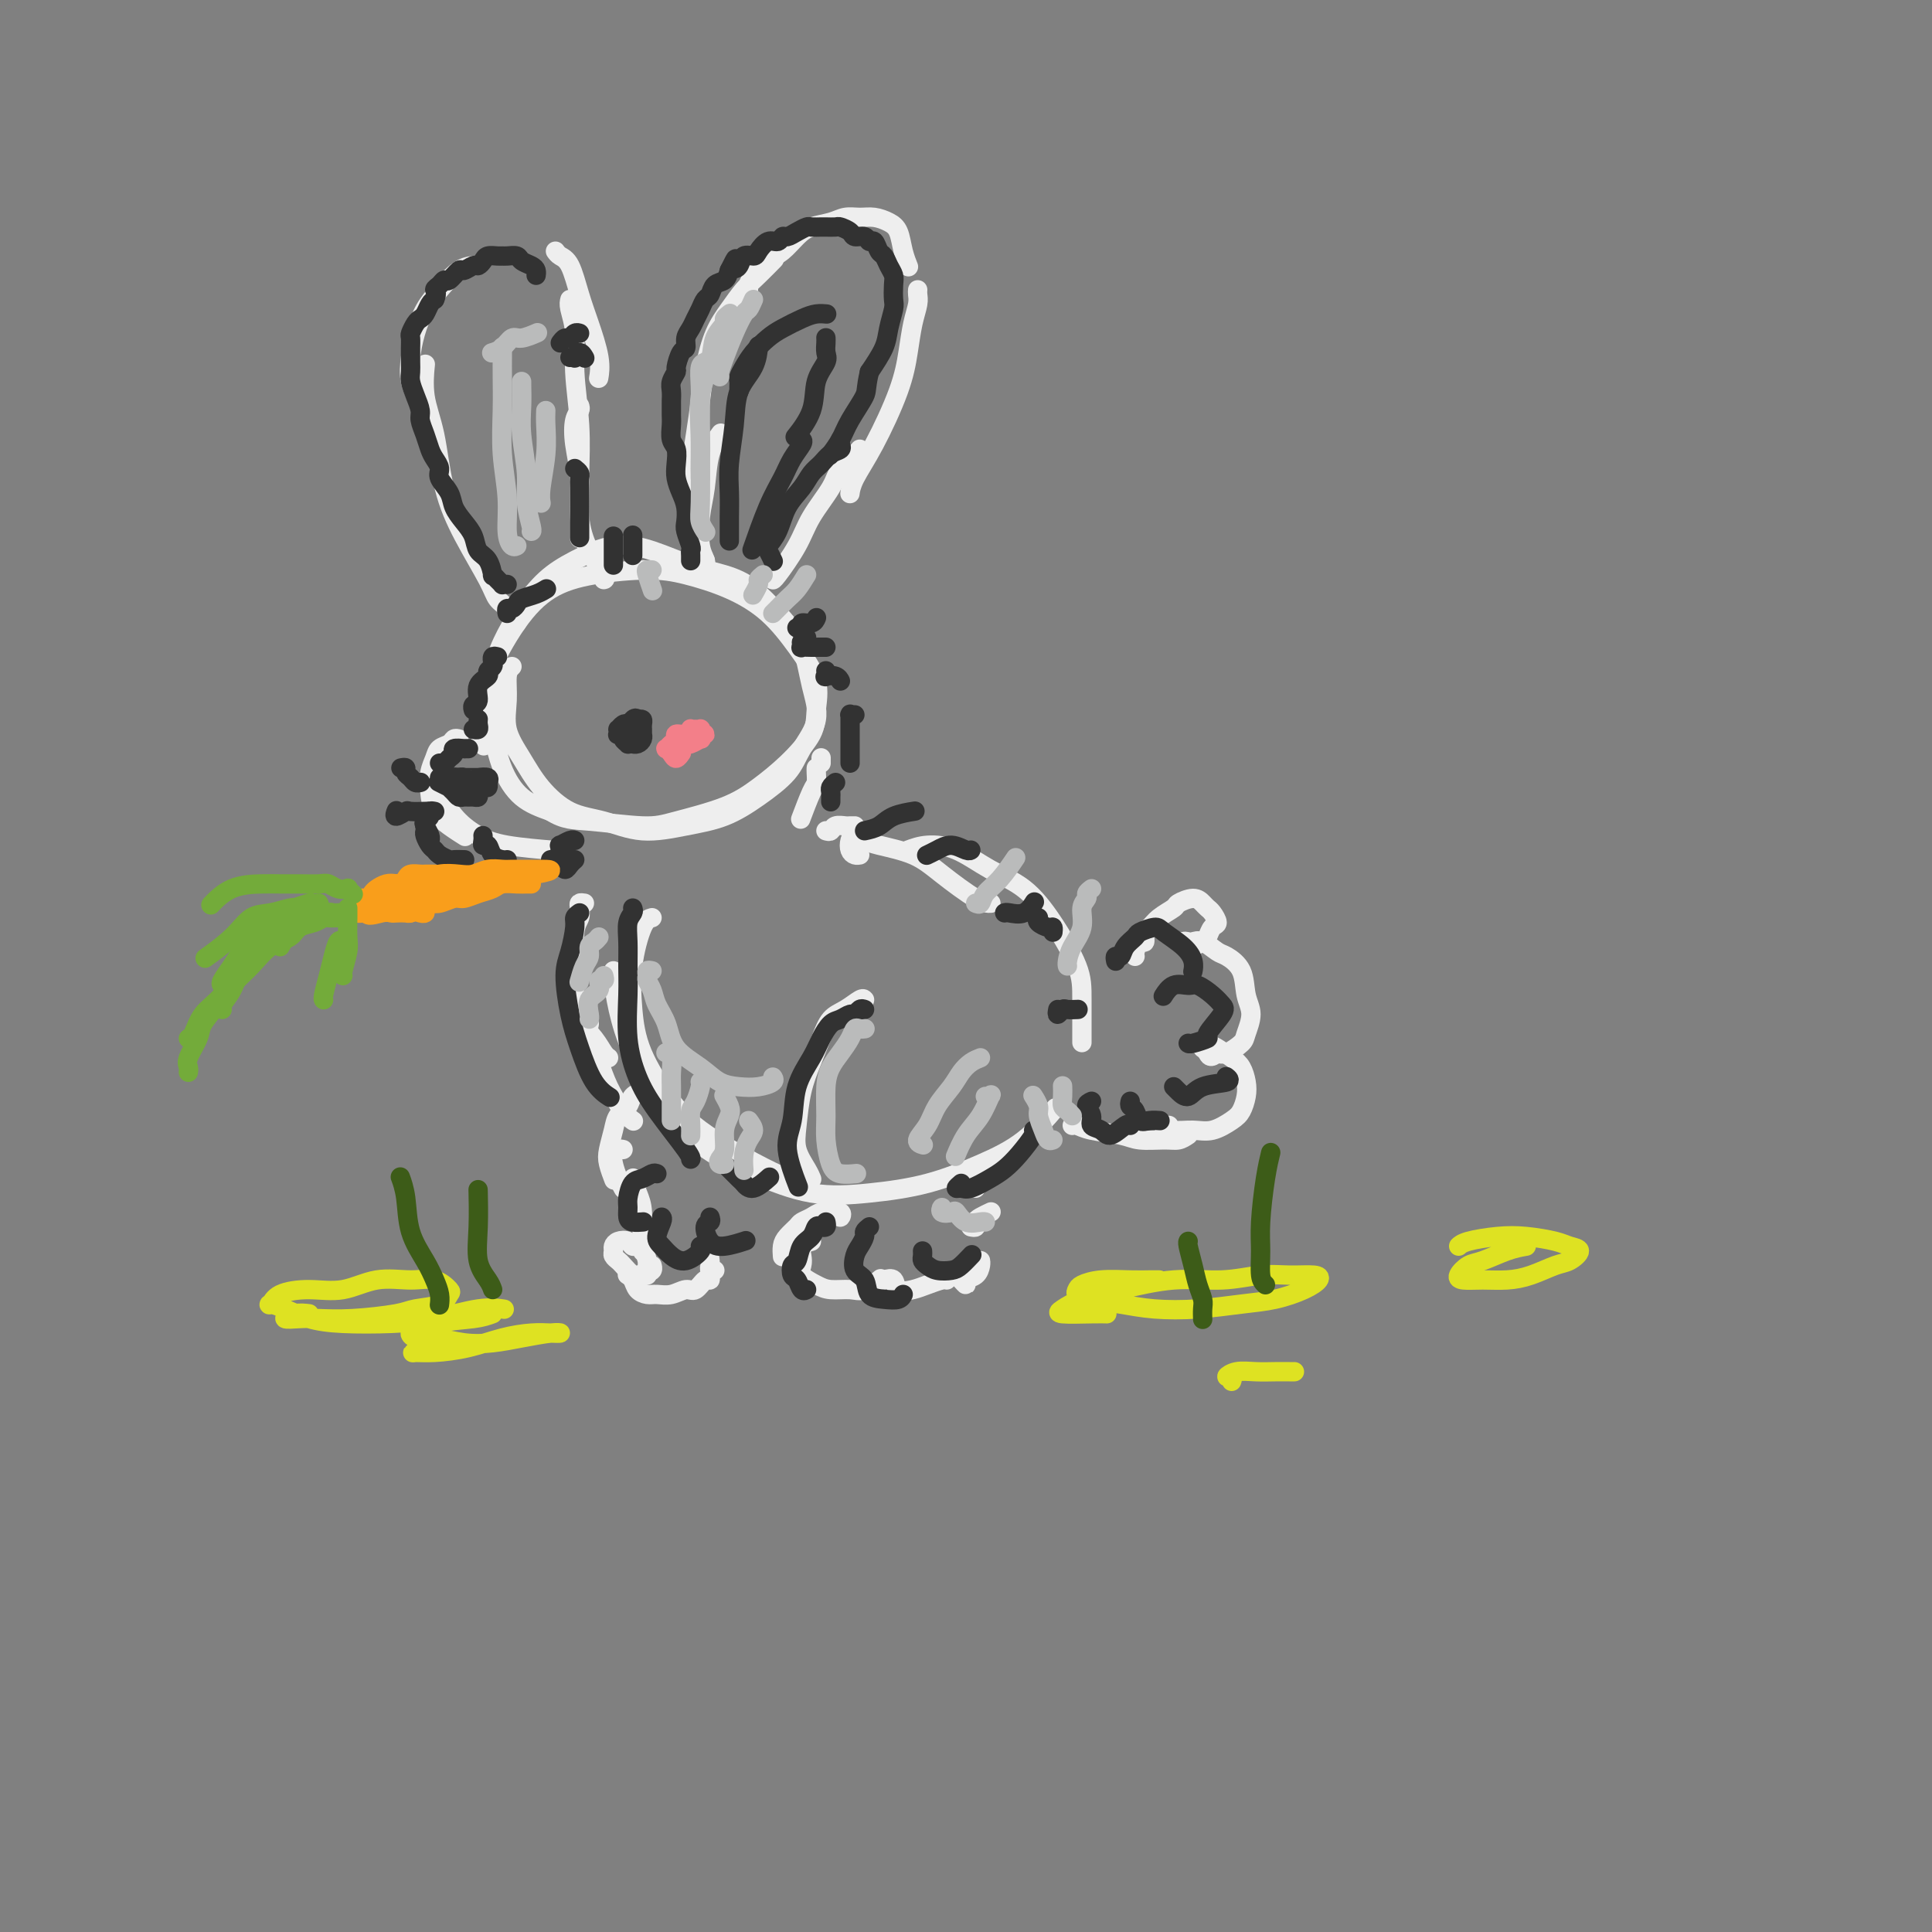 <svg viewBox='0 0 400 400' version='1.1' xmlns='http://www.w3.org/2000/svg' xmlns:xlink='http://www.w3.org/1999/xlink'><rect x="0" y="0" width="400" height="400" fill="#808080" stroke="none"/><g fill='none' stroke='rgb(238,238,238)' stroke-width='4' stroke-linecap='round' stroke-linejoin='round'><path d='M106,138c-0.441,0.423 -0.882,0.845 -1,2c-0.118,1.155 0.087,3.041 0,5c-0.087,1.959 -0.466,3.991 0,6c0.466,2.009 1.776,3.997 3,6c1.224,2.003 2.362,4.023 4,6c1.638,1.977 3.776,3.912 6,5c2.224,1.088 4.532,1.328 7,2c2.468,0.672 5.095,1.777 8,2c2.905,0.223 6.089,-0.434 9,-1c2.911,-0.566 5.548,-1.041 8,-2c2.452,-0.959 4.717,-2.402 7,-4c2.283,-1.598 4.582,-3.350 6,-5c1.418,-1.650 1.953,-3.198 3,-5c1.047,-1.802 2.606,-3.858 3,-6c0.394,-2.142 -0.377,-4.370 -1,-7c-0.623,-2.630 -1.097,-5.662 -2,-8c-0.903,-2.338 -2.234,-3.981 -4,-6c-1.766,-2.019 -3.967,-4.414 -6,-6c-2.033,-1.586 -3.897,-2.364 -6,-3c-2.103,-0.636 -4.445,-1.130 -7,-2c-2.555,-0.870 -5.323,-2.115 -8,-3c-2.677,-0.885 -5.263,-1.410 -8,-1c-2.737,0.410 -5.626,1.755 -8,3c-2.374,1.245 -4.234,2.390 -6,4c-1.766,1.610 -3.437,3.684 -5,6c-1.563,2.316 -3.016,4.872 -4,7c-0.984,2.128 -1.497,3.826 -2,6c-0.503,2.174 -0.997,4.823 -1,7c-0.003,2.177 0.484,3.883 1,6c0.516,2.117 1.062,4.647 2,7c0.938,2.353 2.268,4.529 4,6c1.732,1.471 3.866,2.235 6,3'/><path d='M114,168c2.768,1.778 4.689,1.723 8,2c3.311,0.277 8.011,0.887 11,1c2.989,0.113 4.265,-0.272 7,-1c2.735,-0.728 6.928,-1.799 10,-3c3.072,-1.201 5.022,-2.531 7,-4c1.978,-1.469 3.983,-3.076 6,-5c2.017,-1.924 4.044,-4.166 5,-6c0.956,-1.834 0.840,-3.260 1,-5c0.160,-1.740 0.597,-3.793 0,-6c-0.597,-2.207 -2.226,-4.567 -4,-7c-1.774,-2.433 -3.693,-4.937 -6,-7c-2.307,-2.063 -5.003,-3.685 -8,-5c-2.997,-1.315 -6.295,-2.325 -9,-3c-2.705,-0.675 -4.818,-1.016 -8,-1c-3.182,0.016 -7.432,0.390 -11,1c-3.568,0.610 -6.455,1.457 -9,3c-2.545,1.543 -4.748,3.784 -7,7c-2.252,3.216 -4.552,7.408 -6,11c-1.448,3.592 -2.044,6.582 -2,9c0.044,2.418 0.727,4.262 1,5c0.273,0.738 0.137,0.369 0,0'/><path d='M146,118c0.106,-0.652 0.212,-1.304 0,-2c-0.212,-0.696 -0.743,-1.438 -1,-3c-0.257,-1.562 -0.240,-3.946 0,-6c0.240,-2.054 0.704,-3.777 1,-6c0.296,-2.223 0.426,-4.945 1,-7c0.574,-2.055 1.593,-3.444 2,-4c0.407,-0.556 0.204,-0.278 0,0'/><path d='M146,116c-0.340,0.239 -0.680,0.479 -1,0c-0.320,-0.479 -0.619,-1.676 -1,-3c-0.381,-1.324 -0.845,-2.775 -1,-4c-0.155,-1.225 -0.001,-2.226 0,-4c0.001,-1.774 -0.152,-4.322 0,-7c0.152,-2.678 0.610,-5.486 1,-8c0.390,-2.514 0.712,-4.735 1,-7c0.288,-2.265 0.541,-4.573 1,-7c0.459,-2.427 1.125,-4.973 2,-7c0.875,-2.027 1.958,-3.535 3,-5c1.042,-1.465 2.042,-2.888 3,-4c0.958,-1.112 1.873,-1.915 3,-3c1.127,-1.085 2.465,-2.453 3,-3c0.535,-0.547 0.268,-0.274 0,0'/><path d='M155,61c-0.041,-0.699 -0.083,-1.398 0,-2c0.083,-0.602 0.289,-1.107 1,-2c0.711,-0.893 1.926,-2.175 3,-3c1.074,-0.825 2.006,-1.191 3,-2c0.994,-0.809 2.051,-2.059 3,-3c0.949,-0.941 1.790,-1.573 3,-2c1.210,-0.427 2.789,-0.648 4,-1c1.211,-0.352 2.054,-0.836 3,-1c0.946,-0.164 1.993,-0.007 3,0c1.007,0.007 1.972,-0.134 3,0c1.028,0.134 2.118,0.544 3,1c0.882,0.456 1.556,0.957 2,2c0.444,1.043 0.658,2.627 1,4c0.342,1.373 0.812,2.535 1,3c0.188,0.465 0.094,0.232 0,0'/><path d='M190,60c-0.024,0.281 -0.048,0.561 0,1c0.048,0.439 0.170,1.035 0,2c-0.170,0.965 -0.630,2.299 -1,4c-0.370,1.701 -0.649,3.770 -1,6c-0.351,2.230 -0.774,4.622 -2,8c-1.226,3.378 -3.257,7.740 -5,11c-1.743,3.260 -3.200,5.416 -4,7c-0.800,1.584 -0.943,2.595 -1,3c-0.057,0.405 -0.029,0.202 0,0'/><path d='M178,93c-0.115,0.165 -0.231,0.330 -1,1c-0.769,0.670 -2.192,1.843 -3,3c-0.808,1.157 -1.001,2.296 -2,4c-0.999,1.704 -2.804,3.973 -4,6c-1.196,2.027 -1.785,3.811 -3,6c-1.215,2.189 -3.058,4.782 -4,6c-0.942,1.218 -0.983,1.062 -1,1c-0.017,-0.062 -0.008,-0.031 0,0'/><path d='M107,129c0.097,-0.472 0.194,-0.943 0,-1c-0.194,-0.057 -0.680,0.302 -1,0c-0.320,-0.302 -0.474,-1.265 -1,-2c-0.526,-0.735 -1.425,-1.244 -2,-2c-0.575,-0.756 -0.827,-1.760 -2,-4c-1.173,-2.240 -3.267,-5.715 -5,-9c-1.733,-3.285 -3.105,-6.380 -4,-10c-0.895,-3.620 -1.312,-7.764 -2,-11c-0.688,-3.236 -1.647,-5.564 -2,-8c-0.353,-2.436 -0.101,-4.982 0,-6c0.101,-1.018 0.050,-0.509 0,0'/><path d='M90,93c-0.255,-0.708 -0.511,-1.416 -1,-3c-0.489,-1.584 -1.212,-4.044 -2,-6c-0.788,-1.956 -1.643,-3.407 -2,-5c-0.357,-1.593 -0.217,-3.327 0,-5c0.217,-1.673 0.510,-3.285 1,-5c0.490,-1.715 1.175,-3.531 2,-5c0.825,-1.469 1.788,-2.590 3,-4c1.212,-1.410 2.672,-3.111 4,-4c1.328,-0.889 2.522,-0.968 3,-1c0.478,-0.032 0.239,-0.016 0,0'/><path d='M115,52c0.245,0.342 0.490,0.685 1,1c0.510,0.315 1.285,0.603 2,2c0.715,1.397 1.368,3.902 2,6c0.632,2.098 1.241,3.789 2,6c0.759,2.211 1.666,4.941 2,7c0.334,2.059 0.095,3.445 0,4c-0.095,0.555 -0.048,0.277 0,0'/><path d='M118,62c-0.121,0.450 -0.243,0.901 0,2c0.243,1.099 0.850,2.848 1,5c0.150,2.152 -0.156,4.707 0,8c0.156,3.293 0.774,7.324 1,11c0.226,3.676 0.061,6.996 0,10c-0.061,3.004 -0.016,5.694 0,8c0.016,2.306 0.005,4.230 0,5c-0.005,0.770 -0.002,0.385 0,0'/><path d='M120,84c0.104,0.305 0.209,0.610 0,1c-0.209,0.390 -0.731,0.865 -1,2c-0.269,1.135 -0.285,2.931 0,5c0.285,2.069 0.871,4.411 1,7c0.129,2.589 -0.200,5.426 0,8c0.200,2.574 0.930,4.886 2,7c1.070,2.114 2.480,4.031 3,5c0.520,0.969 0.148,0.991 0,1c-0.148,0.009 -0.074,0.004 0,0'/><path d='M95,153c-0.364,-0.094 -0.728,-0.189 -1,0c-0.272,0.189 -0.451,0.661 -1,1c-0.549,0.339 -1.466,0.544 -2,1c-0.534,0.456 -0.685,1.161 -1,2c-0.315,0.839 -0.795,1.812 -1,3c-0.205,1.188 -0.135,2.592 0,4c0.135,1.408 0.335,2.821 1,4c0.665,1.179 1.794,2.125 3,3c1.206,0.875 2.487,1.679 3,2c0.513,0.321 0.256,0.161 0,0'/><path d='M91,162c-0.047,0.184 -0.094,0.367 0,1c0.094,0.633 0.328,1.714 1,3c0.672,1.286 1.782,2.775 3,4c1.218,1.225 2.543,2.184 4,3c1.457,0.816 3.046,1.489 6,2c2.954,0.511 7.273,0.860 9,1c1.727,0.140 0.864,0.070 0,0'/><path d='M170,157c0.000,0.030 0.000,0.060 0,0c0.000,-0.060 0.000,-0.208 0,0c0.000,0.208 0.000,0.774 0,1c0.000,0.226 0.000,0.113 0,0'/><path d='M169,159c-0.014,0.217 -0.029,0.434 0,1c0.029,0.566 0.100,1.482 0,2c-0.100,0.518 -0.373,0.640 -1,2c-0.627,1.360 -1.608,3.960 -2,5c-0.392,1.040 -0.196,0.520 0,0'/><path d='M171,172c0.364,0.113 0.728,0.226 1,0c0.272,-0.226 0.451,-0.793 1,-1c0.549,-0.207 1.467,-0.056 2,0c0.533,0.056 0.682,0.015 1,0c0.318,-0.015 0.805,-0.004 1,0c0.195,0.004 0.097,0.002 0,0'/><path d='M177,172c-0.400,0.649 -0.801,1.298 -1,2c-0.199,0.702 -0.198,1.456 0,2c0.198,0.544 0.592,0.877 1,1c0.408,0.123 0.831,0.035 1,0c0.169,-0.035 0.085,-0.018 0,0'/><path d='M179,174c0.607,0.279 1.214,0.558 3,1c1.786,0.442 4.752,1.047 7,2c2.248,0.953 3.778,2.256 6,4c2.222,1.744 5.137,3.931 7,5c1.863,1.069 2.675,1.020 3,1c0.325,-0.020 0.162,-0.010 0,0'/><path d='M188,176c1.177,-0.436 2.354,-0.873 4,-1c1.646,-0.127 3.762,0.054 6,1c2.238,0.946 4.600,2.657 7,4c2.400,1.343 4.839,2.319 7,4c2.161,1.681 4.043,4.066 6,7c1.957,2.934 3.988,6.415 5,9c1.012,2.585 1.003,4.273 1,7c-0.003,2.727 -0.001,6.493 0,8c0.001,1.507 0.000,0.753 0,0'/><path d='M135,190c-0.625,0.158 -1.250,0.315 -2,2c-0.750,1.685 -1.625,4.897 -2,8c-0.375,3.103 -0.251,6.098 0,9c0.251,2.902 0.627,5.713 2,9c1.373,3.287 3.741,7.052 6,10c2.259,2.948 4.410,5.079 9,8c4.590,2.921 11.620,6.633 15,8c3.380,1.367 3.108,0.391 3,0c-0.108,-0.391 -0.054,-0.195 0,0'/><path d='M127,201c-0.059,0.374 -0.117,0.749 0,2c0.117,1.251 0.410,3.380 1,6c0.590,2.620 1.479,5.732 3,9c1.521,3.268 3.675,6.691 6,10c2.325,3.309 4.819,6.504 8,9c3.181,2.496 7.047,4.293 11,6c3.953,1.707 7.994,3.324 12,4c4.006,0.676 7.978,0.411 12,0c4.022,-0.411 8.094,-0.969 12,-2c3.906,-1.031 7.645,-2.534 11,-4c3.355,-1.466 6.326,-2.895 9,-5c2.674,-2.105 5.050,-4.887 6,-6c0.950,-1.113 0.475,-0.556 0,0'/><path d='M179,207c-0.161,-0.190 -0.322,-0.380 -1,0c-0.678,0.380 -1.873,1.330 -3,2c-1.127,0.670 -2.186,1.060 -3,2c-0.814,0.940 -1.383,2.432 -2,4c-0.617,1.568 -1.283,3.214 -2,5c-0.717,1.786 -1.484,3.712 -2,6c-0.516,2.288 -0.779,4.939 -1,7c-0.221,2.061 -0.399,3.532 0,5c0.399,1.468 1.377,2.934 2,4c0.623,1.066 0.892,1.733 1,2c0.108,0.267 0.054,0.133 0,0'/><path d='M174,251c-0.064,0.535 -0.128,1.071 0,1c0.128,-0.071 0.449,-0.748 0,-1c-0.449,-0.252 -1.668,-0.078 -2,0c-0.332,0.078 0.224,0.062 0,0c-0.224,-0.062 -1.230,-0.168 -2,0c-0.770,0.168 -1.306,0.611 -2,1c-0.694,0.389 -1.545,0.725 -2,1c-0.455,0.275 -0.514,0.491 -1,1c-0.486,0.509 -1.398,1.312 -2,2c-0.602,0.688 -0.893,1.262 -1,2c-0.107,0.738 -0.031,1.639 0,2c0.031,0.361 0.015,0.180 0,0'/><path d='M168,257c-0.840,0.244 -1.680,0.489 -2,1c-0.320,0.511 -0.120,1.290 0,2c0.120,0.710 0.160,1.353 0,2c-0.160,0.647 -0.522,1.300 0,2c0.522,0.700 1.927,1.448 3,2c1.073,0.552 1.815,0.908 3,1c1.185,0.092 2.812,-0.078 4,0c1.188,0.078 1.935,0.406 3,0c1.065,-0.406 2.447,-1.544 3,-2c0.553,-0.456 0.276,-0.228 0,0'/><path d='M183,265c0.805,-0.221 1.609,-0.441 2,0c0.391,0.441 0.367,1.544 1,2c0.633,0.456 1.921,0.266 3,0c1.079,-0.266 1.949,-0.607 3,-1c1.051,-0.393 2.283,-0.836 3,-1c0.717,-0.164 0.919,-0.047 1,0c0.081,0.047 0.040,0.023 0,0'/><path d='M199,265c0.475,0.520 0.950,1.039 1,1c0.050,-0.039 -0.326,-0.638 0,-1c0.326,-0.362 1.356,-0.489 2,-1c0.644,-0.511 0.904,-1.407 1,-2c0.096,-0.593 0.027,-0.884 0,-1c-0.027,-0.116 -0.014,-0.058 0,0'/><path d='M201,254c0.437,0.091 0.874,0.182 1,0c0.126,-0.182 -0.059,-0.636 0,-1c0.059,-0.364 0.362,-0.636 1,-1c0.638,-0.364 1.611,-0.818 2,-1c0.389,-0.182 0.195,-0.091 0,0'/><path d='M202,246c0.053,-0.437 0.105,-0.874 0,-1c-0.105,-0.126 -0.368,0.059 0,0c0.368,-0.059 1.368,-0.362 2,-1c0.632,-0.638 0.895,-1.611 1,-2c0.105,-0.389 0.053,-0.195 0,0'/><path d='M121,187c-0.414,-0.065 -0.829,-0.129 -1,0c-0.171,0.129 -0.099,0.452 0,1c0.099,0.548 0.224,1.321 0,2c-0.224,0.679 -0.797,1.262 -1,3c-0.203,1.738 -0.038,4.630 0,7c0.038,2.370 -0.053,4.218 0,6c0.053,1.782 0.249,3.497 1,5c0.751,1.503 2.057,2.795 3,4c0.943,1.205 1.523,2.325 2,3c0.477,0.675 0.851,0.907 1,1c0.149,0.093 0.075,0.046 0,0'/><path d='M122,212c-0.186,0.817 -0.372,1.634 0,3c0.372,1.366 1.301,3.280 2,5c0.699,1.720 1.167,3.244 2,5c0.833,1.756 2.032,3.742 3,5c0.968,1.258 1.705,1.788 2,2c0.295,0.212 0.147,0.106 0,0'/><path d='M134,226c0.057,0.017 0.114,0.034 0,0c-0.114,-0.034 -0.397,-0.121 -1,0c-0.603,0.121 -1.524,0.448 -2,1c-0.476,0.552 -0.507,1.329 -1,2c-0.493,0.671 -1.449,1.234 -2,2c-0.551,0.766 -0.697,1.733 -1,3c-0.303,1.267 -0.762,2.835 -1,4c-0.238,1.165 -0.257,1.929 0,3c0.257,1.071 0.788,2.449 1,3c0.212,0.551 0.106,0.276 0,0'/><path d='M129,238c-0.315,-0.073 -0.631,-0.145 -1,0c-0.369,0.145 -0.792,0.509 -1,1c-0.208,0.491 -0.200,1.111 0,2c0.200,0.889 0.592,2.047 1,3c0.408,0.953 0.831,1.701 1,2c0.169,0.299 0.085,0.150 0,0'/><path d='M132,245c-0.503,-0.682 -1.006,-1.364 -1,-1c0.006,0.364 0.523,1.775 1,3c0.477,1.225 0.916,2.262 1,4c0.084,1.738 -0.188,4.175 0,6c0.188,1.825 0.835,3.039 1,4c0.165,0.961 -0.152,1.670 0,2c0.152,0.330 0.772,0.281 1,0c0.228,-0.281 0.065,-0.795 0,-1c-0.065,-0.205 -0.033,-0.103 0,0'/><path d='M134,257c0.112,0.451 0.223,0.901 0,1c-0.223,0.099 -0.781,-0.155 -1,0c-0.219,0.155 -0.099,0.717 0,1c0.099,0.283 0.178,0.285 0,0c-0.178,-0.285 -0.612,-0.858 -1,-1c-0.388,-0.142 -0.731,0.147 -1,0c-0.269,-0.147 -0.465,-0.730 -1,-1c-0.535,-0.270 -1.408,-0.227 -2,0c-0.592,0.227 -0.903,0.637 -1,1c-0.097,0.363 0.019,0.679 0,1c-0.019,0.321 -0.174,0.646 0,1c0.174,0.354 0.676,0.736 1,1c0.324,0.264 0.469,0.411 1,1c0.531,0.589 1.449,1.622 2,2c0.551,0.378 0.735,0.101 1,0c0.265,-0.101 0.610,-0.027 1,0c0.390,0.027 0.826,0.008 1,0c0.174,-0.008 0.087,-0.004 0,0'/><path d='M130,264c-0.096,-0.061 -0.192,-0.122 0,0c0.192,0.122 0.673,0.426 1,1c0.327,0.574 0.500,1.417 1,2c0.500,0.583 1.327,0.904 2,1c0.673,0.096 1.192,-0.035 2,0c0.808,0.035 1.905,0.235 3,0c1.095,-0.235 2.188,-0.904 3,-1c0.812,-0.096 1.342,0.380 2,0c0.658,-0.380 1.444,-1.617 2,-2c0.556,-0.383 0.880,0.089 1,0c0.120,-0.089 0.034,-0.740 0,-1c-0.034,-0.260 -0.017,-0.130 0,0'/><path d='M148,263c-0.420,0.097 -0.841,0.194 -1,0c-0.159,-0.194 -0.057,-0.679 0,-1c0.057,-0.321 0.068,-0.478 0,-1c-0.068,-0.522 -0.214,-1.408 0,-2c0.214,-0.592 0.788,-0.890 1,-1c0.212,-0.110 0.060,-0.031 0,0c-0.060,0.031 -0.030,0.016 0,0'/><path d='M235,198c-0.081,-0.181 -0.163,-0.362 0,-1c0.163,-0.638 0.570,-1.732 1,-2c0.430,-0.268 0.883,0.289 1,0c0.117,-0.289 -0.101,-1.425 0,-2c0.101,-0.575 0.520,-0.589 1,-1c0.480,-0.411 1.021,-1.217 2,-2c0.979,-0.783 2.395,-1.541 3,-2c0.605,-0.459 0.399,-0.619 1,-1c0.601,-0.381 2.008,-0.985 3,-1c0.992,-0.015 1.569,0.558 2,1c0.431,0.442 0.715,0.752 1,1c0.285,0.248 0.572,0.433 1,1c0.428,0.567 0.998,1.514 1,2c0.002,0.486 -0.562,0.509 -1,1c-0.438,0.491 -0.749,1.448 -1,2c-0.251,0.552 -0.442,0.698 -1,1c-0.558,0.302 -1.482,0.761 -2,1c-0.518,0.239 -0.631,0.258 -1,0c-0.369,-0.258 -0.992,-0.794 -1,-1c-0.008,-0.206 0.601,-0.081 1,0c0.399,0.081 0.587,0.120 1,0c0.413,-0.120 1.052,-0.398 2,0c0.948,0.398 2.206,1.473 3,2c0.794,0.527 1.123,0.505 2,1c0.877,0.495 2.300,1.508 3,3c0.700,1.492 0.675,3.465 1,5c0.325,1.535 0.999,2.632 1,4c0.001,1.368 -0.670,3.006 -1,4c-0.330,0.994 -0.320,1.345 -1,2c-0.680,0.655 -2.052,1.616 -3,2c-0.948,0.384 -1.474,0.192 -2,0'/><path d='M252,218c-1.476,1.298 -1.667,0.542 -2,0c-0.333,-0.542 -0.810,-0.869 -1,-1c-0.190,-0.131 -0.095,-0.065 0,0'/><path d='M250,216c0.559,0.237 1.117,0.475 2,1c0.883,0.525 2.090,1.338 3,2c0.910,0.662 1.521,1.174 2,2c0.479,0.826 0.824,1.966 1,3c0.176,1.034 0.183,1.961 0,3c-0.183,1.039 -0.556,2.188 -1,3c-0.444,0.812 -0.960,1.286 -2,2c-1.040,0.714 -2.605,1.670 -4,2c-1.395,0.330 -2.619,0.036 -4,0c-1.381,-0.036 -2.920,0.186 -4,0c-1.080,-0.186 -1.702,-0.782 -2,-1c-0.298,-0.218 -0.273,-0.059 0,0c0.273,0.059 0.792,0.017 1,0c0.208,-0.017 0.104,-0.008 0,0'/><path d='M246,235c-0.636,0.429 -1.272,0.858 -2,1c-0.728,0.142 -1.546,-0.004 -3,0c-1.454,0.004 -3.542,0.159 -5,0c-1.458,-0.159 -2.286,-0.631 -4,-1c-1.714,-0.369 -4.315,-0.635 -6,-1c-1.685,-0.365 -2.454,-0.829 -3,-1c-0.546,-0.171 -0.870,-0.049 -1,0c-0.130,0.049 -0.065,0.024 0,0'/></g>
<g fill='none' stroke='rgb(222,226,34)' stroke-width='4' stroke-linecap='round' stroke-linejoin='round'><path d='M64,272c-0.973,-0.113 -1.945,-0.226 -3,0c-1.055,0.226 -2.192,0.790 -2,1c0.192,0.210 1.715,0.067 3,0c1.285,-0.067 2.333,-0.058 4,0c1.667,0.058 3.952,0.166 7,0c3.048,-0.166 6.857,-0.607 9,-1c2.143,-0.393 2.619,-0.740 4,-1c1.381,-0.260 3.667,-0.433 5,-1c1.333,-0.567 1.713,-1.527 2,-2c0.287,-0.473 0.480,-0.459 0,-1c-0.480,-0.541 -1.634,-1.638 -3,-2c-1.366,-0.362 -2.943,0.010 -5,0c-2.057,-0.010 -4.593,-0.401 -7,0c-2.407,0.401 -4.686,1.595 -7,2c-2.314,0.405 -4.665,0.019 -7,0c-2.335,-0.019 -4.654,0.327 -6,1c-1.346,0.673 -1.719,1.672 -2,2c-0.281,0.328 -0.469,-0.017 0,0c0.469,0.017 1.594,0.395 3,1c1.406,0.605 3.092,1.437 5,2c1.908,0.563 4.039,0.859 7,1c2.961,0.141 6.752,0.129 10,0c3.248,-0.129 5.953,-0.375 9,-1c3.047,-0.625 6.436,-1.630 9,-2c2.564,-0.370 4.304,-0.106 5,0c0.696,0.106 0.348,0.053 0,0'/><path d='M102,272c-1.002,0.372 -2.005,0.745 -4,1c-1.995,0.255 -4.983,0.393 -7,1c-2.017,0.607 -3.062,1.683 -4,2c-0.938,0.317 -1.768,-0.125 -2,0c-0.232,0.125 0.133,0.815 1,1c0.867,0.185 2.235,-0.136 4,0c1.765,0.136 3.928,0.730 6,1c2.072,0.270 4.053,0.216 6,0c1.947,-0.216 3.860,-0.594 6,-1c2.140,-0.406 4.507,-0.839 6,-1c1.493,-0.161 2.110,-0.051 2,0c-0.110,0.051 -0.948,0.042 -2,0c-1.052,-0.042 -2.317,-0.117 -4,0c-1.683,0.117 -3.785,0.424 -6,1c-2.215,0.576 -4.544,1.419 -7,2c-2.456,0.581 -5.039,0.898 -7,1c-1.961,0.102 -3.299,-0.011 -4,0c-0.701,0.011 -0.765,0.147 0,0c0.765,-0.147 2.360,-0.578 4,-1c1.640,-0.422 3.326,-0.835 4,-1c0.674,-0.165 0.337,-0.083 0,0'/><path d='M240,265c-0.544,-0.006 -1.088,-0.013 -2,0c-0.912,0.013 -2.194,0.045 -4,0c-1.806,-0.045 -4.138,-0.167 -6,0c-1.862,0.167 -3.256,0.622 -4,1c-0.744,0.378 -0.839,0.679 -1,1c-0.161,0.321 -0.388,0.661 0,1c0.388,0.339 1.393,0.676 3,1c1.607,0.324 3.817,0.635 6,1c2.183,0.365 4.338,0.786 7,1c2.662,0.214 5.831,0.223 9,0c3.169,-0.223 6.338,-0.676 9,-1c2.662,-0.324 4.818,-0.517 7,-1c2.182,-0.483 4.390,-1.255 6,-2c1.610,-0.745 2.623,-1.463 3,-2c0.377,-0.537 0.119,-0.892 -1,-1c-1.119,-0.108 -3.097,0.029 -5,0c-1.903,-0.029 -3.730,-0.226 -6,0c-2.270,0.226 -4.982,0.876 -8,1c-3.018,0.124 -6.341,-0.278 -10,0c-3.659,0.278 -7.654,1.237 -11,2c-3.346,0.763 -6.042,1.329 -8,2c-1.958,0.671 -3.179,1.448 -4,2c-0.821,0.552 -1.241,0.880 0,1c1.241,0.120 4.142,0.032 6,0c1.858,-0.032 2.674,-0.009 3,0c0.326,0.009 0.163,0.005 0,0'/><path d='M316,258c-1.199,0.212 -2.397,0.425 -4,1c-1.603,0.575 -3.609,1.513 -5,2c-1.391,0.487 -2.165,0.523 -3,1c-0.835,0.477 -1.730,1.394 -2,2c-0.270,0.606 0.084,0.902 1,1c0.916,0.098 2.394,0.000 4,0c1.606,-0.000 3.339,0.098 5,0c1.661,-0.098 3.248,-0.394 5,-1c1.752,-0.606 3.668,-1.524 5,-2c1.332,-0.476 2.080,-0.509 3,-1c0.920,-0.491 2.013,-1.439 2,-2c-0.013,-0.561 -1.131,-0.736 -2,-1c-0.869,-0.264 -1.491,-0.617 -3,-1c-1.509,-0.383 -3.907,-0.796 -6,-1c-2.093,-0.204 -3.881,-0.199 -6,0c-2.119,0.199 -4.571,0.592 -6,1c-1.429,0.408 -1.837,0.831 -2,1c-0.163,0.169 -0.082,0.085 0,0'/><path d='M255,286c0.149,-0.453 0.297,-0.906 0,-1c-0.297,-0.094 -1.040,0.171 -1,0c0.040,-0.171 0.862,-0.778 2,-1c1.138,-0.222 2.592,-0.060 4,0c1.408,0.060 2.769,0.016 4,0c1.231,-0.016 2.331,-0.004 3,0c0.669,0.004 0.905,0.001 1,0c0.095,-0.001 0.047,-0.001 0,0'/></g>
<g fill='none' stroke='rgb(50,50,50)' stroke-width='4' stroke-linecap='round' stroke-linejoin='round'><path d='M103,136c-0.422,-0.112 -0.844,-0.223 -1,0c-0.156,0.223 -0.046,0.781 0,1c0.046,0.219 0.029,0.100 0,0c-0.029,-0.100 -0.068,-0.180 0,0c0.068,0.180 0.244,0.619 0,1c-0.244,0.381 -0.906,0.704 -1,1c-0.094,0.296 0.381,0.566 0,1c-0.381,0.434 -1.619,1.031 -2,2c-0.381,0.969 0.094,2.311 0,3c-0.094,0.689 -0.756,0.724 -1,1c-0.244,0.276 -0.070,0.793 0,1c0.070,0.207 0.035,0.103 0,0'/><path d='M99,149c0.008,-0.083 0.016,-0.166 0,0c-0.016,0.166 -0.056,0.581 0,1c0.056,0.419 0.207,0.844 0,1c-0.207,0.156 -0.774,0.045 -1,0c-0.226,-0.045 -0.113,-0.022 0,0'/><path d='M97,155c-0.406,0.002 -0.812,0.004 -1,0c-0.188,-0.004 -0.159,-0.012 0,0c0.159,0.012 0.446,0.046 0,0c-0.446,-0.046 -1.626,-0.170 -2,0c-0.374,0.170 0.057,0.634 0,1c-0.057,0.366 -0.603,0.634 -1,1c-0.397,0.366 -0.645,0.829 -1,1c-0.355,0.171 -0.816,0.049 -1,0c-0.184,-0.049 -0.092,-0.024 0,0'/><path d='M91,161c0.004,0.425 0.009,0.850 0,1c-0.009,0.150 -0.031,0.025 0,0c0.031,-0.025 0.116,0.049 0,0c-0.116,-0.049 -0.435,-0.219 0,0c0.435,0.219 1.622,0.829 2,1c0.378,0.171 -0.053,-0.098 0,0c0.053,0.098 0.591,0.562 1,1c0.409,0.438 0.688,0.850 1,1c0.312,0.150 0.657,0.037 1,0c0.343,-0.037 0.683,0.000 1,0c0.317,-0.000 0.611,-0.037 1,0c0.389,0.037 0.875,0.150 1,0c0.125,-0.150 -0.110,-0.562 0,-1c0.110,-0.438 0.565,-0.901 1,-1c0.435,-0.099 0.851,0.166 1,0c0.149,-0.166 0.032,-0.762 0,-1c-0.032,-0.238 0.020,-0.116 0,0c-0.020,0.116 -0.112,0.227 0,0c0.112,-0.227 0.429,-0.793 0,-1c-0.429,-0.207 -1.603,-0.056 -2,0c-0.397,0.056 -0.018,0.015 0,0c0.018,-0.015 -0.326,-0.005 -1,0c-0.674,0.005 -1.680,0.005 -2,0c-0.320,-0.005 0.044,-0.015 0,0c-0.044,0.015 -0.496,0.056 -1,0c-0.504,-0.056 -1.059,-0.207 -1,0c0.059,0.207 0.731,0.774 1,1c0.269,0.226 0.134,0.113 0,0'/><path d='M95,162c-0.604,-0.150 0.385,-0.026 1,0c0.615,0.026 0.856,-0.045 1,0c0.144,0.045 0.193,0.207 0,0c-0.193,-0.207 -0.626,-0.784 -1,-1c-0.374,-0.216 -0.689,-0.072 -1,0c-0.311,0.072 -0.620,0.071 -1,0c-0.380,-0.071 -0.833,-0.211 -1,0c-0.167,0.211 -0.048,0.775 0,1c0.048,0.225 0.024,0.113 0,0'/><path d='M90,168c-0.451,-0.087 -0.902,-0.175 -1,0c-0.098,0.175 0.156,0.611 0,1c-0.156,0.389 -0.721,0.731 -1,1c-0.279,0.269 -0.271,0.464 0,1c0.271,0.536 0.804,1.414 1,2c0.196,0.586 0.056,0.882 0,1c-0.056,0.118 -0.028,0.059 0,0'/><path d='M88,171c0.023,0.364 0.047,0.727 0,1c-0.047,0.273 -0.163,0.455 0,1c0.163,0.545 0.606,1.452 1,2c0.394,0.548 0.740,0.735 1,1c0.260,0.265 0.434,0.607 1,1c0.566,0.393 1.523,0.837 2,1c0.477,0.163 0.475,0.044 1,0c0.525,-0.044 1.579,-0.013 2,0c0.421,0.013 0.211,0.006 0,0'/><path d='M100,173c0.026,0.295 0.052,0.591 0,1c-0.052,0.409 -0.182,0.933 0,1c0.182,0.067 0.676,-0.322 1,0c0.324,0.322 0.479,1.354 1,2c0.521,0.646 1.410,0.905 2,1c0.590,0.095 0.883,0.027 1,0c0.117,-0.027 0.059,-0.014 0,0'/><path d='M114,178c0.334,-0.077 0.668,-0.154 1,0c0.332,0.154 0.664,0.538 1,1c0.336,0.462 0.678,1.000 1,1c0.322,0.000 0.625,-0.538 1,-1c0.375,-0.462 0.821,-0.846 1,-1c0.179,-0.154 0.089,-0.077 0,0'/><path d='M117,176c-0.437,0.121 -0.873,0.243 -1,0c-0.127,-0.243 0.057,-0.850 0,-1c-0.057,-0.150 -0.355,0.156 0,0c0.355,-0.156 1.363,-0.774 2,-1c0.637,-0.226 0.902,-0.061 1,0c0.098,0.061 0.028,0.017 0,0c-0.028,-0.017 -0.014,-0.009 0,0'/><path d='M83,159c0.447,-0.091 0.894,-0.182 1,0c0.106,0.182 -0.129,0.637 0,1c0.129,0.363 0.623,0.633 1,1c0.377,0.367 0.637,0.830 1,1c0.363,0.170 0.828,0.046 1,0c0.172,-0.046 0.049,-0.013 0,0c-0.049,0.013 -0.025,0.007 0,0'/><path d='M82,168c0.059,-0.144 0.118,-0.287 0,0c-0.118,0.287 -0.413,1.005 0,1c0.413,-0.005 1.533,-0.733 2,-1c0.467,-0.267 0.279,-0.072 1,0c0.721,0.072 2.349,0.021 3,0c0.651,-0.021 0.326,-0.010 0,0'/><path d='M130,151c0.083,-0.390 0.166,-0.780 0,-1c-0.166,-0.220 -0.582,-0.269 -1,0c-0.418,0.269 -0.840,0.856 -1,1c-0.160,0.144 -0.058,-0.155 0,0c0.058,0.155 0.072,0.763 0,1c-0.072,0.237 -0.231,0.102 0,0c0.231,-0.102 0.850,-0.171 1,0c0.150,0.171 -0.171,0.581 0,1c0.171,0.419 0.833,0.845 1,1c0.167,0.155 -0.162,0.039 0,0c0.162,-0.039 0.814,-0.000 1,0c0.186,0.000 -0.094,-0.039 0,0c0.094,0.039 0.561,0.155 1,0c0.439,-0.155 0.850,-0.581 1,-1c0.150,-0.419 0.040,-0.829 0,-1c-0.040,-0.171 -0.011,-0.101 0,0c0.011,0.101 0.004,0.234 0,0c-0.004,-0.234 -0.004,-0.833 0,-1c0.004,-0.167 0.011,0.100 0,0c-0.011,-0.100 -0.042,-0.565 0,-1c0.042,-0.435 0.155,-0.838 0,-1c-0.155,-0.162 -0.577,-0.081 -1,0'/><path d='M132,149c-0.378,-0.622 -0.822,-0.178 -1,0c-0.178,0.178 -0.089,0.089 0,0'/><path d='M105,127c-0.086,-0.446 -0.171,-0.893 0,-1c0.171,-0.107 0.600,0.125 1,0c0.400,-0.125 0.773,-0.608 1,-1c0.227,-0.392 0.308,-0.693 1,-1c0.692,-0.307 1.994,-0.621 3,-1c1.006,-0.379 1.716,-0.823 2,-1c0.284,-0.177 0.142,-0.089 0,0'/><path d='M143,116c-0.002,0.085 -0.004,0.171 0,0c0.004,-0.171 0.015,-0.597 0,-1c-0.015,-0.403 -0.056,-0.782 0,-1c0.056,-0.218 0.208,-0.274 0,-1c-0.208,-0.726 -0.777,-2.123 -1,-3c-0.223,-0.877 -0.098,-1.235 0,-2c0.098,-0.765 0.171,-1.938 0,-3c-0.171,-1.062 -0.585,-2.013 -1,-3c-0.415,-0.987 -0.829,-2.012 -1,-3c-0.171,-0.988 -0.098,-1.941 0,-3c0.098,-1.059 0.223,-2.224 0,-3c-0.223,-0.776 -0.792,-1.163 -1,-2c-0.208,-0.837 -0.056,-2.125 0,-3c0.056,-0.875 0.014,-1.336 0,-2c-0.014,-0.664 0.000,-1.530 0,-2c-0.000,-0.470 -0.015,-0.544 0,-1c0.015,-0.456 0.059,-1.296 0,-2c-0.059,-0.704 -0.222,-1.273 0,-2c0.222,-0.727 0.829,-1.612 1,-2c0.171,-0.388 -0.095,-0.278 0,-1c0.095,-0.722 0.550,-2.276 1,-3c0.450,-0.724 0.894,-0.616 1,-1c0.106,-0.384 -0.126,-1.259 0,-2c0.126,-0.741 0.611,-1.349 1,-2c0.389,-0.651 0.680,-1.344 1,-2c0.320,-0.656 0.667,-1.274 1,-2c0.333,-0.726 0.653,-1.559 1,-2c0.347,-0.441 0.722,-0.489 1,-1c0.278,-0.511 0.459,-1.484 1,-2c0.541,-0.516 1.440,-0.576 2,-1c0.560,-0.424 0.780,-1.212 1,-2'/><path d='M151,56c2.030,-4.127 1.107,-1.945 1,-1c-0.107,0.945 0.604,0.652 1,0c0.396,-0.652 0.477,-1.662 1,-2c0.523,-0.338 1.488,-0.003 2,0c0.512,0.003 0.570,-0.324 1,-1c0.430,-0.676 1.231,-1.701 2,-2c0.769,-0.299 1.505,0.126 2,0c0.495,-0.126 0.747,-0.804 1,-1c0.253,-0.196 0.506,0.091 1,0c0.494,-0.091 1.231,-0.560 2,-1c0.769,-0.440 1.572,-0.850 2,-1c0.428,-0.150 0.481,-0.041 1,0c0.519,0.041 1.505,0.014 2,0c0.495,-0.014 0.499,-0.014 1,0c0.501,0.014 1.500,0.041 2,0c0.500,-0.041 0.501,-0.150 1,0c0.499,0.150 1.496,0.560 2,1c0.504,0.440 0.516,0.909 1,1c0.484,0.091 1.439,-0.198 2,0c0.561,0.198 0.727,0.882 1,1c0.273,0.118 0.651,-0.330 1,0c0.349,0.330 0.668,1.438 1,2c0.332,0.562 0.677,0.577 1,1c0.323,0.423 0.623,1.252 1,2c0.377,0.748 0.830,1.414 1,2c0.170,0.586 0.058,1.093 0,2c-0.058,0.907 -0.063,2.215 0,3c0.063,0.785 0.192,1.045 0,2c-0.192,0.955 -0.706,2.603 -1,4c-0.294,1.397 -0.370,2.542 -1,4c-0.630,1.458 -1.815,3.229 -3,5'/><path d='M180,77c-0.842,3.666 -0.447,3.830 -1,5c-0.553,1.170 -2.056,3.344 -3,5c-0.944,1.656 -1.331,2.792 -2,4c-0.669,1.208 -1.620,2.488 -2,3c-0.380,0.512 -0.190,0.256 0,0'/><path d='M174,91c-0.048,0.327 -0.096,0.653 0,1c0.096,0.347 0.336,0.714 0,1c-0.336,0.286 -1.249,0.490 -2,1c-0.751,0.510 -1.342,1.326 -2,2c-0.658,0.674 -1.385,1.207 -2,2c-0.615,0.793 -1.118,1.846 -2,3c-0.882,1.154 -2.141,2.408 -3,4c-0.859,1.592 -1.316,3.523 -2,5c-0.684,1.477 -1.596,2.499 -2,3c-0.404,0.501 -0.301,0.481 0,1c0.301,0.519 0.800,1.577 1,2c0.200,0.423 0.100,0.212 0,0'/><path d='M105,121c-0.445,-0.021 -0.889,-0.041 -1,0c-0.111,0.041 0.112,0.145 0,0c-0.112,-0.145 -0.559,-0.538 -1,-1c-0.441,-0.462 -0.877,-0.994 -1,-1c-0.123,-0.006 0.066,0.515 0,0c-0.066,-0.515 -0.389,-2.066 -1,-3c-0.611,-0.934 -1.510,-1.250 -2,-2c-0.490,-0.750 -0.570,-1.934 -1,-3c-0.430,-1.066 -1.211,-2.015 -2,-3c-0.789,-0.985 -1.588,-2.007 -2,-3c-0.412,-0.993 -0.439,-1.956 -1,-3c-0.561,-1.044 -1.656,-2.169 -2,-3c-0.344,-0.831 0.061,-1.367 0,-2c-0.061,-0.633 -0.590,-1.362 -1,-2c-0.410,-0.638 -0.701,-1.185 -1,-2c-0.299,-0.815 -0.606,-1.899 -1,-3c-0.394,-1.101 -0.876,-2.220 -1,-3c-0.124,-0.780 0.110,-1.220 0,-2c-0.110,-0.780 -0.565,-1.901 -1,-3c-0.435,-1.099 -0.849,-2.177 -1,-3c-0.151,-0.823 -0.040,-1.390 0,-2c0.040,-0.610 0.010,-1.262 0,-2c-0.010,-0.738 0.000,-1.564 0,-2c-0.000,-0.436 -0.011,-0.484 0,-1c0.011,-0.516 0.044,-1.499 0,-2c-0.044,-0.501 -0.167,-0.519 0,-1c0.167,-0.481 0.622,-1.424 1,-2c0.378,-0.576 0.679,-0.783 1,-1c0.321,-0.217 0.663,-0.443 1,-1c0.337,-0.557 0.668,-1.445 1,-2c0.332,-0.555 0.666,-0.778 1,-1'/><path d='M90,62c0.727,-1.494 0.044,-1.729 0,-2c-0.044,-0.271 0.550,-0.579 1,-1c0.450,-0.421 0.754,-0.954 1,-1c0.246,-0.046 0.433,0.395 1,0c0.567,-0.395 1.514,-1.625 2,-2c0.486,-0.375 0.510,0.106 1,0c0.490,-0.106 1.444,-0.799 2,-1c0.556,-0.201 0.712,0.090 1,0c0.288,-0.090 0.706,-0.560 1,-1c0.294,-0.440 0.464,-0.851 1,-1c0.536,-0.149 1.438,-0.037 2,0c0.562,0.037 0.784,-0.001 1,0c0.216,0.001 0.426,0.042 1,0c0.574,-0.042 1.513,-0.165 2,0c0.487,0.165 0.523,0.619 1,1c0.477,0.381 1.396,0.690 2,1c0.604,0.310 0.893,0.622 1,1c0.107,0.378 0.030,0.822 0,1c-0.030,0.178 -0.015,0.089 0,0'/><path d='M116,71c0.332,-0.453 0.663,-0.906 1,-1c0.337,-0.094 0.678,0.171 1,0c0.322,-0.171 0.625,-0.777 1,-1c0.375,-0.223 0.821,-0.064 1,0c0.179,0.064 0.089,0.032 0,0'/><path d='M118,74c0.445,-0.038 0.890,-0.077 1,0c0.110,0.077 -0.115,0.268 0,0c0.115,-0.268 0.569,-0.995 1,-1c0.431,-0.005 0.837,0.713 1,1c0.163,0.287 0.081,0.144 0,0'/><path d='M119,97c0.423,0.342 0.845,0.685 1,1c0.155,0.315 0.041,0.603 0,1c-0.041,0.397 -0.011,0.902 0,2c0.011,1.098 0.003,2.789 0,4c-0.003,1.211 -0.001,1.941 0,3c0.001,1.059 0.000,2.445 0,3c-0.000,0.555 -0.000,0.277 0,0'/><path d='M127,117c0.000,-0.364 0.000,-0.728 0,-1c0.000,-0.272 -0.000,-0.451 0,-1c0.000,-0.549 0.000,-1.467 0,-2c-0.000,-0.533 0.000,-0.682 0,-1c0.000,-0.318 -0.000,-0.805 0,-1c0.000,-0.195 0.000,-0.097 0,0'/><path d='M131,115c0.000,-0.369 0.000,-0.738 0,-1c0.000,-0.262 0.000,-0.417 0,-1c0.000,-0.583 0.000,-1.595 0,-2c0.000,-0.405 0.000,-0.202 0,0'/><path d='M151,112c-0.001,-0.369 -0.001,-0.738 0,-1c0.001,-0.262 0.004,-0.416 0,-1c-0.004,-0.584 -0.014,-1.597 0,-3c0.014,-1.403 0.053,-3.196 0,-5c-0.053,-1.804 -0.196,-3.619 0,-6c0.196,-2.381 0.732,-5.329 1,-8c0.268,-2.671 0.268,-5.067 1,-7c0.732,-1.933 2.197,-3.405 3,-5c0.803,-1.595 0.944,-3.313 1,-4c0.056,-0.687 0.028,-0.344 0,0'/><path d='M153,81c-0.005,-0.329 -0.010,-0.657 0,-1c0.010,-0.343 0.036,-0.700 0,-1c-0.036,-0.300 -0.135,-0.541 0,-1c0.135,-0.459 0.504,-1.135 1,-2c0.496,-0.865 1.119,-1.920 2,-3c0.881,-1.080 2.019,-2.184 3,-3c0.981,-0.816 1.804,-1.343 3,-2c1.196,-0.657 2.764,-1.444 4,-2c1.236,-0.556 2.141,-0.880 3,-1c0.859,-0.120 1.674,-0.034 2,0c0.326,0.034 0.163,0.017 0,0'/><path d='M171,70c-0.004,-0.063 -0.008,-0.126 0,0c0.008,0.126 0.030,0.440 0,1c-0.030,0.560 -0.110,1.366 0,2c0.110,0.634 0.411,1.095 0,2c-0.411,0.905 -1.533,2.253 -2,4c-0.467,1.747 -0.280,3.893 -1,6c-0.720,2.107 -2.349,4.173 -3,5c-0.651,0.827 -0.326,0.413 0,0'/><path d='M166,91c0.184,0.173 0.368,0.345 0,1c-0.368,0.655 -1.286,1.791 -2,3c-0.714,1.209 -1.222,2.489 -2,4c-0.778,1.511 -1.825,3.253 -3,6c-1.175,2.747 -2.479,6.499 -3,8c-0.521,1.501 -0.261,0.750 0,0'/><path d='M166,130c-0.550,-0.032 -1.100,-0.065 -1,0c0.100,0.065 0.850,0.227 1,0c0.150,-0.227 -0.300,-0.844 0,-1c0.300,-0.156 1.350,0.150 2,0c0.650,-0.150 0.900,-0.757 1,-1c0.100,-0.243 0.050,-0.121 0,0'/><path d='M167,132c-0.419,0.453 -0.839,0.906 -1,1c-0.161,0.094 -0.065,-0.171 0,0c0.065,0.171 0.098,0.778 0,1c-0.098,0.222 -0.327,0.060 0,0c0.327,-0.060 1.211,-0.016 2,0c0.789,0.016 1.482,0.004 2,0c0.518,-0.004 0.862,-0.001 1,0c0.138,0.001 0.069,0.001 0,0'/><path d='M171,139c-0.014,-0.111 -0.028,-0.222 0,0c0.028,0.222 0.099,0.778 0,1c-0.099,0.222 -0.367,0.111 0,0c0.367,-0.111 1.368,-0.222 2,0c0.632,0.222 0.895,0.778 1,1c0.105,0.222 0.053,0.111 0,0'/><path d='M177,148c-0.423,-0.012 -0.845,-0.024 -1,0c-0.155,0.024 -0.041,0.083 0,0c0.041,-0.083 0.011,-0.310 0,0c-0.011,0.310 -0.003,1.155 0,2c0.003,0.845 0.001,1.690 0,3c-0.001,1.310 -0.000,3.083 0,4c0.000,0.917 0.000,0.976 0,1c-0.000,0.024 -0.000,0.012 0,0'/><path d='M173,162c-0.423,0.332 -0.845,0.663 -1,1c-0.155,0.337 -0.041,0.678 0,1c0.041,0.322 0.011,0.625 0,1c-0.011,0.375 -0.003,0.821 0,1c0.003,0.179 0.002,0.089 0,0'/><path d='M131,188c0.113,0.286 0.227,0.571 0,1c-0.227,0.429 -0.794,1.000 -1,2c-0.206,1.000 -0.050,2.429 0,4c0.050,1.571 -0.005,3.283 0,5c0.005,1.717 0.072,3.437 0,6c-0.072,2.563 -0.282,5.969 0,9c0.282,3.031 1.056,5.688 2,8c0.944,2.312 2.057,4.280 4,7c1.943,2.720 4.715,6.194 6,8c1.285,1.806 1.081,1.945 1,2c-0.081,0.055 -0.041,0.028 0,0'/><path d='M151,242c-0.206,-0.209 -0.412,-0.417 0,0c0.412,0.417 1.442,1.460 2,2c0.558,0.540 0.644,0.578 1,1c0.356,0.422 0.980,1.229 2,1c1.020,-0.229 2.434,-1.494 3,-2c0.566,-0.506 0.283,-0.253 0,0'/><path d='M179,172c1.048,-0.226 2.095,-0.452 3,-1c0.905,-0.548 1.667,-1.417 3,-2c1.333,-0.583 3.238,-0.881 4,-1c0.762,-0.119 0.381,-0.060 0,0'/><path d='M192,177c0.042,-0.020 0.085,-0.040 0,0c-0.085,0.040 -0.296,0.140 0,0c0.296,-0.140 1.099,-0.521 2,-1c0.901,-0.479 1.901,-1.056 3,-1c1.099,0.056 2.296,0.746 3,1c0.704,0.254 0.915,0.073 1,0c0.085,-0.073 0.042,-0.036 0,0'/><path d='M208,189c0.143,-0.060 0.286,-0.119 1,0c0.714,0.119 2.000,0.417 3,0c1.000,-0.417 1.714,-1.548 2,-2c0.286,-0.452 0.143,-0.226 0,0'/><path d='M215,190c-0.196,0.301 -0.392,0.603 0,1c0.392,0.397 1.373,0.890 2,1c0.627,0.110 0.900,-0.163 1,0c0.100,0.163 0.029,0.761 0,1c-0.029,0.239 -0.014,0.120 0,0'/><path d='M219,209c-0.099,0.536 -0.198,1.072 0,1c0.198,-0.072 0.692,-0.751 1,-1c0.308,-0.249 0.429,-0.067 1,0c0.571,0.067 1.592,0.019 2,0c0.408,-0.019 0.204,-0.010 0,0'/><path d='M231,199c-0.099,-0.469 -0.197,-0.937 0,-1c0.197,-0.063 0.690,0.280 1,0c0.310,-0.280 0.437,-1.184 1,-2c0.563,-0.816 1.561,-1.544 2,-2c0.439,-0.456 0.317,-0.638 1,-1c0.683,-0.362 2.169,-0.902 3,-1c0.831,-0.098 1.007,0.247 2,1c0.993,0.753 2.802,1.913 4,3c1.198,1.087 1.784,2.100 2,3c0.216,0.900 0.062,1.686 0,2c-0.062,0.314 -0.031,0.157 0,0'/><path d='M241,206c-0.146,0.230 -0.292,0.460 0,0c0.292,-0.460 1.024,-1.609 2,-2c0.976,-0.391 2.198,-0.024 3,0c0.802,0.024 1.184,-0.295 2,0c0.816,0.295 2.068,1.202 3,2c0.932,0.798 1.546,1.485 2,2c0.454,0.515 0.749,0.856 0,2c-0.749,1.144 -2.540,3.091 -3,4c-0.460,0.909 0.413,0.780 0,1c-0.413,0.220 -2.111,0.790 -3,1c-0.889,0.210 -0.968,0.060 -1,0c-0.032,-0.060 -0.016,-0.030 0,0'/><path d='M226,228c-0.549,0.252 -1.099,0.504 -1,1c0.099,0.496 0.846,1.236 1,2c0.154,0.764 -0.284,1.553 0,2c0.284,0.447 1.292,0.551 2,1c0.708,0.449 1.118,1.244 2,1c0.882,-0.244 2.238,-1.527 3,-2c0.762,-0.473 0.932,-0.135 1,0c0.068,0.135 0.034,0.068 0,0'/><path d='M234,228c-0.095,0.370 -0.190,0.740 0,1c0.190,0.260 0.664,0.409 1,1c0.336,0.591 0.533,1.622 1,2c0.467,0.378 1.203,0.102 2,0c0.797,-0.102 1.656,-0.029 2,0c0.344,0.029 0.172,0.015 0,0'/><path d='M243,225c0.247,0.255 0.493,0.509 1,1c0.507,0.491 1.274,1.217 2,1c0.726,-0.217 1.411,-1.378 3,-2c1.589,-0.622 4.082,-0.706 5,-1c0.918,-0.294 0.262,-0.798 0,-1c-0.262,-0.202 -0.131,-0.101 0,0'/><path d='M179,209c-0.327,-0.121 -0.654,-0.241 -1,0c-0.346,0.241 -0.712,0.844 -1,1c-0.288,0.156 -0.499,-0.133 -1,0c-0.501,0.133 -1.294,0.690 -2,1c-0.706,0.310 -1.326,0.375 -2,1c-0.674,0.625 -1.402,1.812 -2,3c-0.598,1.188 -1.067,2.379 -2,4c-0.933,1.621 -2.330,3.672 -3,6c-0.670,2.328 -0.613,4.933 -1,7c-0.387,2.067 -1.220,3.595 -1,6c0.220,2.405 1.491,5.687 2,7c0.509,1.313 0.254,0.656 0,0'/><path d='M171,253c0.087,0.409 0.174,0.818 0,1c-0.174,0.182 -0.610,0.136 -1,0c-0.390,-0.136 -0.735,-0.364 -1,0c-0.265,0.364 -0.450,1.320 -1,2c-0.550,0.680 -1.465,1.084 -2,2c-0.535,0.916 -0.691,2.344 -1,3c-0.309,0.656 -0.773,0.540 -1,1c-0.227,0.460 -0.218,1.496 0,2c0.218,0.504 0.646,0.475 1,1c0.354,0.525 0.634,1.603 1,2c0.366,0.397 0.819,0.113 1,0c0.181,-0.113 0.091,-0.057 0,0'/><path d='M180,254c-0.446,0.360 -0.892,0.719 -1,1c-0.108,0.281 0.122,0.483 0,1c-0.122,0.517 -0.595,1.350 -1,2c-0.405,0.650 -0.741,1.116 -1,2c-0.259,0.884 -0.441,2.185 0,3c0.441,0.815 1.505,1.143 2,2c0.495,0.857 0.420,2.244 1,3c0.580,0.756 1.815,0.883 3,1c1.185,0.117 2.319,0.224 3,0c0.681,-0.224 0.909,-0.778 1,-1c0.091,-0.222 0.046,-0.111 0,0'/><path d='M191,259c0.020,0.332 0.040,0.664 0,1c-0.040,0.336 -0.138,0.677 0,1c0.138,0.323 0.514,0.629 1,1c0.486,0.371 1.083,0.807 2,1c0.917,0.193 2.153,0.145 3,0c0.847,-0.145 1.305,-0.385 2,-1c0.695,-0.615 1.627,-1.604 2,-2c0.373,-0.396 0.186,-0.198 0,0'/><path d='M199,245c-0.502,0.436 -1.005,0.871 -1,1c0.005,0.129 0.517,-0.050 1,0c0.483,0.050 0.936,0.329 2,0c1.064,-0.329 2.740,-1.265 4,-2c1.260,-0.735 2.103,-1.269 3,-2c0.897,-0.731 1.849,-1.660 3,-3c1.151,-1.340 2.502,-3.092 3,-4c0.498,-0.908 0.142,-0.974 0,-1c-0.142,-0.026 -0.071,-0.013 0,0'/><path d='M120,189c-0.444,0.322 -0.887,0.643 -1,1c-0.113,0.357 0.105,0.749 0,2c-0.105,1.251 -0.531,3.360 -1,5c-0.469,1.640 -0.980,2.811 -1,5c-0.020,2.189 0.450,5.396 1,8c0.550,2.604 1.178,4.605 2,7c0.822,2.395 1.837,5.183 3,7c1.163,1.817 2.475,2.662 3,3c0.525,0.338 0.262,0.169 0,0'/><path d='M136,243c-0.249,-0.104 -0.497,-0.208 -1,0c-0.503,0.208 -1.260,0.728 -2,1c-0.740,0.272 -1.465,0.297 -2,1c-0.535,0.703 -0.882,2.083 -1,3c-0.118,0.917 -0.007,1.370 0,2c0.007,0.630 -0.091,1.437 0,2c0.091,0.563 0.371,0.882 1,1c0.629,0.118 1.608,0.034 2,0c0.392,-0.034 0.196,-0.017 0,0'/><path d='M137,252c0.132,0.131 0.264,0.261 0,1c-0.264,0.739 -0.925,2.086 -1,3c-0.075,0.914 0.435,1.394 1,2c0.565,0.606 1.185,1.339 2,2c0.815,0.661 1.827,1.249 3,1c1.173,-0.249 2.508,-1.336 3,-2c0.492,-0.664 0.141,-0.904 0,-1c-0.141,-0.096 -0.070,-0.048 0,0'/><path d='M147,252c0.128,0.390 0.256,0.780 0,1c-0.256,0.220 -0.894,0.269 -1,1c-0.106,0.731 0.322,2.144 1,3c0.678,0.856 1.606,1.153 3,1c1.394,-0.153 3.256,-0.758 4,-1c0.744,-0.242 0.372,-0.121 0,0'/></g>
<g fill='none' stroke='rgb(186,187,187)' stroke-width='4' stroke-linecap='round' stroke-linejoin='round'><path d='M158,119c-0.453,0.370 -0.906,0.740 -1,1c-0.094,0.260 0.171,0.410 0,1c-0.171,0.590 -0.777,1.620 -1,2c-0.223,0.380 -0.064,0.108 0,0c0.064,-0.108 0.032,-0.054 0,0'/><path d='M167,119c-0.671,1.094 -1.343,2.188 -2,3c-0.657,0.812 -1.300,1.341 -2,2c-0.700,0.659 -1.458,1.447 -2,2c-0.542,0.553 -0.869,0.872 -1,1c-0.131,0.128 -0.065,0.064 0,0'/><path d='M151,65c0.128,-0.099 0.257,-0.199 0,0c-0.257,0.199 -0.899,0.696 -1,1c-0.101,0.304 0.341,0.414 0,1c-0.341,0.586 -1.464,1.649 -2,3c-0.536,1.351 -0.483,2.992 -1,5c-0.517,2.008 -1.603,4.384 -2,7c-0.397,2.616 -0.106,5.472 0,8c0.106,2.528 0.029,4.729 0,6c-0.029,1.271 -0.008,1.611 0,2c0.008,0.389 0.002,0.825 0,1c-0.002,0.175 -0.001,0.087 0,0'/><path d='M146,76c-0.030,-0.418 -0.061,-0.836 0,-1c0.061,-0.164 0.212,-0.076 0,0c-0.212,0.076 -0.789,0.138 -1,1c-0.211,0.862 -0.058,2.524 0,4c0.058,1.476 0.019,2.767 0,5c-0.019,2.233 -0.019,5.408 0,9c0.019,3.592 0.057,7.602 0,10c-0.057,2.398 -0.208,3.184 0,4c0.208,0.816 0.774,1.662 1,2c0.226,0.338 0.113,0.169 0,0'/><path d='M156,62c-0.356,0.819 -0.712,1.637 -1,2c-0.288,0.363 -0.508,0.269 -1,1c-0.492,0.731 -1.256,2.287 -2,4c-0.744,1.713 -1.467,3.583 -2,5c-0.533,1.417 -0.875,2.380 -1,3c-0.125,0.620 -0.034,0.898 0,1c0.034,0.102 0.010,0.029 0,0c-0.010,-0.029 -0.005,-0.015 0,0'/><path d='M102,73c-0.176,0.050 -0.351,0.101 0,0c0.351,-0.101 1.229,-0.353 2,-1c0.771,-0.647 1.436,-1.690 2,-2c0.564,-0.310 1.027,0.113 2,0c0.973,-0.113 2.454,-0.761 3,-1c0.546,-0.239 0.156,-0.068 0,0c-0.156,0.068 -0.078,0.034 0,0'/><path d='M104,72c-0.001,-0.147 -0.001,-0.293 0,0c0.001,0.293 0.004,1.027 0,2c-0.004,0.973 -0.016,2.186 0,4c0.016,1.814 0.060,4.231 0,7c-0.060,2.769 -0.222,5.891 0,9c0.222,3.109 0.830,6.206 1,9c0.170,2.794 -0.098,5.285 0,7c0.098,1.715 0.562,2.656 1,3c0.438,0.344 0.849,0.093 1,0c0.151,-0.093 0.043,-0.026 0,0c-0.043,0.026 -0.022,0.013 0,0'/><path d='M108,80c0.002,-0.449 0.005,-0.897 0,-1c-0.005,-0.103 -0.016,0.140 0,1c0.016,0.860 0.061,2.335 0,4c-0.061,1.665 -0.226,3.518 0,6c0.226,2.482 0.845,5.593 1,8c0.155,2.407 -0.154,4.109 0,6c0.154,1.891 0.772,3.971 1,5c0.228,1.029 0.065,1.008 0,1c-0.065,-0.008 -0.033,-0.004 0,0'/><path d='M113,85c-0.030,0.777 -0.061,1.553 0,3c0.061,1.447 0.212,3.563 0,6c-0.212,2.437 -0.788,5.195 -1,7c-0.212,1.805 -0.061,2.659 0,3c0.061,0.341 0.030,0.171 0,0'/><path d='M135,118c-0.392,-0.022 -0.785,-0.045 -1,0c-0.215,0.045 -0.254,0.156 0,1c0.254,0.844 0.799,2.419 1,3c0.201,0.581 0.057,0.166 0,0c-0.057,-0.166 -0.029,-0.083 0,0'/><path d='M124,194c-0.303,0.360 -0.607,0.721 -1,1c-0.393,0.279 -0.876,0.478 -1,1c-0.124,0.522 0.111,1.367 0,2c-0.111,0.633 -0.568,1.055 -1,2c-0.432,0.945 -0.838,2.413 -1,3c-0.162,0.587 -0.081,0.294 0,0'/><path d='M125,202c0.130,0.473 0.259,0.946 0,1c-0.259,0.054 -0.907,-0.311 -1,0c-0.093,0.311 0.367,1.299 0,2c-0.367,0.701 -1.562,1.116 -2,2c-0.438,0.884 -0.118,2.238 0,3c0.118,0.762 0.034,0.932 0,1c-0.034,0.068 -0.017,0.034 0,0'/><path d='M135,201c-0.430,-0.094 -0.859,-0.189 -1,0c-0.141,0.189 0.007,0.660 0,1c-0.007,0.340 -0.170,0.548 0,1c0.170,0.452 0.674,1.149 1,2c0.326,0.851 0.474,1.856 1,3c0.526,1.144 1.431,2.425 2,4c0.569,1.575 0.802,3.442 2,5c1.198,1.558 3.362,2.807 5,4c1.638,1.193 2.751,2.330 4,3c1.249,0.670 2.636,0.873 4,1c1.364,0.127 2.706,0.178 4,0c1.294,-0.178 2.541,-0.586 3,-1c0.459,-0.414 0.131,-0.832 0,-1c-0.131,-0.168 -0.066,-0.084 0,0'/><path d='M138,218c-0.113,-0.039 -0.226,-0.078 0,0c0.226,0.078 0.793,0.272 1,1c0.207,0.728 0.056,1.988 0,3c-0.056,1.012 -0.015,1.774 0,3c0.015,1.226 0.004,2.916 0,4c-0.004,1.084 -0.001,1.561 0,2c0.001,0.439 0.000,0.840 0,1c-0.000,0.160 -0.000,0.080 0,0'/><path d='M145,224c-0.022,-0.033 -0.044,-0.066 0,0c0.044,0.066 0.156,0.232 0,1c-0.156,0.768 -0.578,2.140 -1,3c-0.422,0.860 -0.845,1.210 -1,2c-0.155,0.790 -0.042,2.020 0,3c0.042,0.980 0.012,1.708 0,2c-0.012,0.292 -0.006,0.146 0,0'/><path d='M150,227c-0.105,-0.182 -0.209,-0.365 0,0c0.209,0.365 0.732,1.277 1,2c0.268,0.723 0.281,1.255 0,2c-0.281,0.745 -0.856,1.702 -1,3c-0.144,1.298 0.144,2.936 0,4c-0.144,1.064 -0.719,1.553 -1,2c-0.281,0.447 -0.268,0.851 0,1c0.268,0.149 0.791,0.043 1,0c0.209,-0.043 0.105,-0.021 0,0'/><path d='M155,232c0.506,0.686 1.011,1.372 1,2c-0.011,0.628 -0.539,1.199 -1,2c-0.461,0.801 -0.855,1.831 -1,3c-0.145,1.169 -0.041,2.477 0,3c0.041,0.523 0.021,0.262 0,0'/><path d='M195,251c0.055,-0.532 0.111,-1.063 0,-1c-0.111,0.063 -0.387,0.721 0,1c0.387,0.279 1.438,0.180 2,0c0.562,-0.180 0.634,-0.440 1,0c0.366,0.440 1.026,1.582 2,2c0.974,0.418 2.262,0.113 3,0c0.738,-0.113 0.925,-0.032 1,0c0.075,0.032 0.037,0.016 0,0'/><path d='M214,227c-0.120,-0.186 -0.240,-0.372 0,0c0.240,0.372 0.838,1.301 1,2c0.162,0.699 -0.114,1.168 0,2c0.114,0.832 0.618,2.027 1,3c0.382,0.973 0.641,1.723 1,2c0.359,0.277 0.817,0.079 1,0c0.183,-0.079 0.092,-0.040 0,0'/><path d='M220,225c-0.006,-0.172 -0.012,-0.344 0,0c0.012,0.344 0.042,1.203 0,2c-0.042,0.797 -0.156,1.533 0,2c0.156,0.467 0.580,0.664 1,1c0.420,0.336 0.834,0.810 1,1c0.166,0.190 0.083,0.095 0,0'/><path d='M226,184c-0.457,0.345 -0.914,0.689 -1,1c-0.086,0.311 0.197,0.587 0,1c-0.197,0.413 -0.876,0.962 -1,2c-0.124,1.038 0.307,2.565 0,4c-0.307,1.435 -1.350,2.776 -2,4c-0.650,1.224 -0.906,2.329 -1,3c-0.094,0.671 -0.027,0.906 0,1c0.027,0.094 0.013,0.047 0,0'/><path d='M202,187c0.376,0.167 0.753,0.335 1,0c0.247,-0.335 0.365,-1.172 1,-2c0.635,-0.828 1.786,-1.646 3,-3c1.214,-1.354 2.490,-3.244 3,-4c0.510,-0.756 0.255,-0.378 0,0'/><path d='M179,213c0.088,-0.011 0.175,-0.022 0,0c-0.175,0.022 -0.614,0.077 -1,0c-0.386,-0.077 -0.720,-0.288 -1,0c-0.280,0.288 -0.506,1.073 -1,2c-0.494,0.927 -1.258,1.996 -2,3c-0.742,1.004 -1.464,1.942 -2,3c-0.536,1.058 -0.885,2.235 -1,4c-0.115,1.765 0.005,4.119 0,6c-0.005,1.881 -0.134,3.288 0,5c0.134,1.712 0.531,3.727 1,5c0.469,1.273 1.011,1.804 2,2c0.989,0.196 2.425,0.056 3,0c0.575,-0.056 0.287,-0.028 0,0'/><path d='M203,219c-0.658,0.262 -1.316,0.524 -2,1c-0.684,0.476 -1.393,1.168 -2,2c-0.607,0.832 -1.112,1.806 -2,3c-0.888,1.194 -2.161,2.607 -3,4c-0.839,1.393 -1.246,2.765 -2,4c-0.754,1.235 -1.857,2.332 -2,3c-0.143,0.668 0.673,0.905 1,1c0.327,0.095 0.163,0.047 0,0'/><path d='M204,227c0.382,0.097 0.764,0.195 1,0c0.236,-0.195 0.326,-0.682 0,0c-0.326,0.682 -1.067,2.533 -2,4c-0.933,1.467 -2.059,2.549 -3,4c-0.941,1.451 -1.697,3.272 -2,4c-0.303,0.728 -0.151,0.364 0,0'/></g>
<g fill='none' stroke='rgb(61,92,24)' stroke-width='4' stroke-linecap='round' stroke-linejoin='round'><path d='M91,270c-0.020,0.158 -0.040,0.317 0,0c0.040,-0.317 0.141,-1.109 0,-2c-0.141,-0.891 -0.525,-1.882 -1,-3c-0.475,-1.118 -1.042,-2.363 -2,-4c-0.958,-1.637 -2.308,-3.666 -3,-6c-0.692,-2.334 -0.725,-4.975 -1,-7c-0.275,-2.025 -0.793,-3.436 -1,-4c-0.207,-0.564 -0.104,-0.282 0,0'/><path d='M102,267c-0.196,-0.549 -0.392,-1.097 -1,-2c-0.608,-0.903 -1.627,-2.159 -2,-4c-0.373,-1.841 -0.100,-4.265 0,-7c0.100,-2.735 0.029,-5.781 0,-7c-0.029,-1.219 -0.014,-0.609 0,0'/><path d='M249,273c-0.002,-0.049 -0.004,-0.098 0,0c0.004,0.098 0.012,0.344 0,0c-0.012,-0.344 -0.046,-1.280 0,-2c0.046,-0.720 0.170,-1.226 0,-2c-0.170,-0.774 -0.634,-1.815 -1,-3c-0.366,-1.185 -0.634,-2.513 -1,-4c-0.366,-1.487 -0.829,-3.131 -1,-4c-0.171,-0.869 -0.049,-0.963 0,-1c0.049,-0.037 0.024,-0.019 0,0'/><path d='M262,266c-0.429,-0.399 -0.857,-0.797 -1,-2c-0.143,-1.203 0.000,-3.209 0,-5c-0.000,-1.791 -0.144,-3.367 0,-6c0.144,-2.633 0.577,-6.324 1,-9c0.423,-2.676 0.835,-4.336 1,-5c0.165,-0.664 0.082,-0.332 0,0'/></g>
<g fill='none' stroke='rgb(243,127,137)' stroke-width='4' stroke-linecap='round' stroke-linejoin='round'><path d='M139,155c0.406,-0.031 0.812,-0.061 1,0c0.188,0.061 0.157,0.214 0,0c-0.157,-0.214 -0.441,-0.793 0,-1c0.441,-0.207 1.607,-0.040 2,0c0.393,0.040 0.013,-0.046 0,0c-0.013,0.046 0.341,0.223 1,0c0.659,-0.223 1.623,-0.845 2,-1c0.377,-0.155 0.168,0.155 0,0c-0.168,-0.155 -0.294,-0.777 0,-1c0.294,-0.223 1.008,-0.046 1,0c-0.008,0.046 -0.737,-0.040 -1,0c-0.263,0.040 -0.060,0.207 0,0c0.060,-0.207 -0.022,-0.789 0,-1c0.022,-0.211 0.148,-0.053 0,0c-0.148,0.053 -0.569,-0.001 -1,0c-0.431,0.001 -0.871,0.056 -1,0c-0.129,-0.056 0.054,-0.222 0,0c-0.054,0.222 -0.344,0.834 -1,1c-0.656,0.166 -1.679,-0.114 -2,0c-0.321,0.114 0.061,0.621 0,1c-0.061,0.379 -0.563,0.628 -1,1c-0.437,0.372 -0.807,0.867 -1,1c-0.193,0.133 -0.209,-0.094 0,0c0.209,0.094 0.644,0.510 1,1c0.356,0.490 0.634,1.055 1,1c0.366,-0.055 0.819,-0.730 1,-1c0.181,-0.270 0.091,-0.135 0,0'/></g>
<g fill='none' stroke='rgb(249,158,27)' stroke-width='4' stroke-linecap='round' stroke-linejoin='round'><path d='M90,181c-0.325,0.002 -0.650,0.003 -1,0c-0.350,-0.003 -0.724,-0.011 -1,0c-0.276,0.011 -0.455,0.040 -1,0c-0.545,-0.040 -1.456,-0.151 -2,0c-0.544,0.151 -0.719,0.562 -1,1c-0.281,0.438 -0.666,0.901 -1,1c-0.334,0.099 -0.615,-0.167 -1,0c-0.385,0.167 -0.874,0.766 -1,1c-0.126,0.234 0.111,0.101 0,0c-0.111,-0.101 -0.569,-0.171 -1,0c-0.431,0.171 -0.834,0.582 -1,1c-0.166,0.418 -0.094,0.844 0,1c0.094,0.156 0.210,0.042 0,0c-0.210,-0.042 -0.745,-0.010 -1,0c-0.255,0.010 -0.231,0.000 0,0c0.231,-0.000 0.670,0.010 1,0c0.330,-0.010 0.551,-0.040 1,0c0.449,0.040 1.126,0.151 2,0c0.874,-0.151 1.946,-0.565 3,-1c1.054,-0.435 2.090,-0.891 3,-1c0.910,-0.109 1.693,0.128 3,0c1.307,-0.128 3.138,-0.623 5,-1c1.862,-0.377 3.757,-0.637 5,-1c1.243,-0.363 1.836,-0.829 3,-1c1.164,-0.171 2.900,-0.046 4,0c1.100,0.046 1.565,0.012 2,0c0.435,-0.012 0.838,-0.004 1,0c0.162,0.004 0.081,0.002 0,0'/><path d='M111,181c5.220,-1.000 2.268,-1.000 1,-1c-1.268,-0.000 -0.854,-0.000 -1,0c-0.146,0.000 -0.853,0.000 -1,0c-0.147,-0.000 0.267,-0.001 0,0c-0.267,0.001 -1.215,0.004 -2,0c-0.785,-0.004 -1.405,-0.015 -2,0c-0.595,0.015 -1.163,0.055 -2,0c-0.837,-0.055 -1.943,-0.207 -3,0c-1.057,0.207 -2.065,0.772 -3,1c-0.935,0.228 -1.798,0.117 -3,0c-1.202,-0.117 -2.745,-0.241 -4,0c-1.255,0.241 -2.223,0.848 -3,1c-0.777,0.152 -1.364,-0.152 -2,0c-0.636,0.152 -1.322,0.762 -2,1c-0.678,0.238 -1.347,0.106 -2,0c-0.653,-0.106 -1.289,-0.187 -2,0c-0.711,0.187 -1.496,0.643 -2,1c-0.504,0.357 -0.726,0.617 -1,1c-0.274,0.383 -0.600,0.890 -1,1c-0.400,0.110 -0.875,-0.177 -1,0c-0.125,0.177 0.099,0.818 0,1c-0.099,0.182 -0.521,-0.095 -1,0c-0.479,0.095 -1.015,0.562 -1,1c0.015,0.438 0.581,0.849 1,1c0.419,0.151 0.691,0.043 1,0c0.309,-0.043 0.654,-0.022 1,0'/><path d='M76,189c-0.052,0.928 1.816,0.249 3,0c1.184,-0.249 1.682,-0.070 2,0c0.318,0.070 0.456,0.029 1,0c0.544,-0.029 1.496,-0.045 2,0c0.504,0.045 0.562,0.152 1,0c0.438,-0.152 1.257,-0.562 2,-1c0.743,-0.438 1.409,-0.905 2,-1c0.591,-0.095 1.107,0.182 2,0c0.893,-0.182 2.164,-0.823 3,-1c0.836,-0.177 1.239,0.110 2,0c0.761,-0.110 1.881,-0.618 3,-1c1.119,-0.382 2.237,-0.638 3,-1c0.763,-0.362 1.171,-0.829 2,-1c0.829,-0.171 2.078,-0.046 3,0c0.922,0.046 1.518,0.012 2,0c0.482,-0.012 0.852,-0.004 1,0c0.148,0.004 0.074,0.002 0,0'/></g>
<g fill='none' stroke='rgb(115,171,58)' stroke-width='4' stroke-linecap='round' stroke-linejoin='round'><path d='M73,185c0.126,0.111 0.252,0.222 0,0c-0.252,-0.222 -0.881,-0.777 -1,-1c-0.119,-0.223 0.272,-0.112 0,0c-0.272,0.112 -1.206,0.226 -2,0c-0.794,-0.226 -1.449,-0.793 -2,-1c-0.551,-0.207 -1.000,-0.055 -2,0c-1.000,0.055 -2.552,0.012 -4,0c-1.448,-0.012 -2.791,0.008 -4,0c-1.209,-0.008 -2.283,-0.043 -4,0c-1.717,0.043 -4.078,0.166 -6,1c-1.922,0.834 -3.406,2.381 -4,3c-0.594,0.619 -0.297,0.309 0,0'/><path d='M66,187c0.175,0.425 0.351,0.849 0,1c-0.351,0.151 -1.227,0.027 -2,0c-0.773,-0.027 -1.443,0.042 -2,0c-0.557,-0.042 -1.001,-0.196 -2,0c-0.999,0.196 -2.552,0.743 -4,1c-1.448,0.257 -2.790,0.223 -4,1c-1.210,0.777 -2.287,2.363 -4,4c-1.713,1.637 -4.061,3.325 -5,4c-0.939,0.675 -0.470,0.338 0,0'/><path d='M70,189c-0.318,0.034 -0.636,0.068 -1,0c-0.364,-0.068 -0.775,-0.237 -1,0c-0.225,0.237 -0.264,0.881 -1,1c-0.736,0.119 -2.169,-0.286 -3,0c-0.831,0.286 -1.062,1.262 -2,2c-0.938,0.738 -2.585,1.238 -4,2c-1.415,0.762 -2.600,1.788 -4,3c-1.400,1.212 -3.016,2.612 -4,4c-0.984,1.388 -1.336,2.764 -2,4c-0.664,1.236 -1.640,2.333 -2,3c-0.360,0.667 -0.103,0.905 0,1c0.103,0.095 0.051,0.048 0,0'/><path d='M70,190c-0.771,0.026 -1.542,0.052 -2,0c-0.458,-0.052 -0.604,-0.181 -1,0c-0.396,0.181 -1.042,0.673 -2,1c-0.958,0.327 -2.227,0.488 -3,1c-0.773,0.512 -1.049,1.374 -2,2c-0.951,0.626 -2.577,1.014 -4,2c-1.423,0.986 -2.642,2.569 -4,4c-1.358,1.431 -2.855,2.708 -4,4c-1.145,1.292 -1.939,2.598 -3,4c-1.061,1.402 -2.389,2.901 -3,4c-0.611,1.099 -0.503,1.797 -1,3c-0.497,1.203 -1.597,2.910 -2,4c-0.403,1.090 -0.108,1.563 0,2c0.108,0.437 0.031,0.839 0,1c-0.031,0.161 -0.015,0.080 0,0'/><path d='M58,196c0.618,-1.064 1.235,-2.128 2,-3c0.765,-0.872 1.677,-1.551 2,-2c0.323,-0.449 0.058,-0.666 0,-1c-0.058,-0.334 0.091,-0.785 0,-1c-0.091,-0.215 -0.421,-0.195 -1,0c-0.579,0.195 -1.406,0.566 -2,1c-0.594,0.434 -0.953,0.933 -2,2c-1.047,1.067 -2.781,2.703 -4,4c-1.219,1.297 -1.924,2.257 -3,4c-1.076,1.743 -2.523,4.271 -4,6c-1.477,1.729 -2.983,2.659 -4,4c-1.017,1.341 -1.543,3.092 -2,4c-0.457,0.908 -0.845,0.974 -1,1c-0.155,0.026 -0.078,0.013 0,0'/><path d='M46,204c-0.185,-0.147 -0.370,-0.295 0,-1c0.370,-0.705 1.297,-1.968 2,-3c0.703,-1.032 1.184,-1.835 2,-3c0.816,-1.165 1.967,-2.694 3,-4c1.033,-1.306 1.947,-2.388 3,-3c1.053,-0.612 2.243,-0.752 3,-1c0.757,-0.248 1.079,-0.602 2,-1c0.921,-0.398 2.440,-0.838 3,-1c0.560,-0.162 0.160,-0.046 0,0c-0.160,0.046 -0.080,0.023 0,0'/><path d='M52,192c-0.256,0.839 -0.513,1.678 -1,2c-0.487,0.322 -1.205,0.128 -1,0c0.205,-0.128 1.333,-0.189 2,0c0.667,0.189 0.872,0.628 2,0c1.128,-0.628 3.179,-2.322 4,-3c0.821,-0.678 0.410,-0.339 0,0'/><path d='M72,188c-0.002,0.415 -0.004,0.829 0,1c0.004,0.171 0.015,0.098 0,1c-0.015,0.902 -0.057,2.778 0,4c0.057,1.222 0.211,1.792 0,3c-0.211,1.208 -0.788,3.056 -1,4c-0.212,0.944 -0.061,0.984 0,1c0.061,0.016 0.030,0.008 0,0'/><path d='M71,195c-0.332,-0.249 -0.663,-0.497 -1,0c-0.337,0.497 -0.679,1.741 -1,3c-0.321,1.259 -0.622,2.533 -1,4c-0.378,1.467 -0.832,3.126 -1,4c-0.168,0.874 -0.048,0.964 0,1c0.048,0.036 0.024,0.018 0,0'/></g>
<g fill='none' stroke='rgb(249,158,27)' stroke-width='4' stroke-linecap='round' stroke-linejoin='round'><path d='M85,189c-0.185,-0.449 -0.370,-0.898 0,-1c0.370,-0.102 1.294,0.145 2,0c0.706,-0.145 1.195,-0.680 2,-1c0.805,-0.320 1.927,-0.426 3,-1c1.073,-0.574 2.097,-1.616 3,-2c0.903,-0.384 1.687,-0.110 2,0c0.313,0.110 0.157,0.055 0,0'/><path d='M90,186c-0.501,0.404 -1.003,0.809 -1,1c0.003,0.191 0.509,0.170 1,0c0.491,-0.170 0.967,-0.489 2,-1c1.033,-0.511 2.624,-1.215 4,-2c1.376,-0.785 2.536,-1.653 3,-2c0.464,-0.347 0.232,-0.174 0,0'/><path d='M84,187c-0.453,0.453 -0.906,0.906 -1,1c-0.094,0.094 0.171,-0.171 1,0c0.829,0.171 2.223,0.777 3,1c0.777,0.223 0.936,0.064 1,0c0.064,-0.064 0.032,-0.032 0,0'/></g>
</svg>